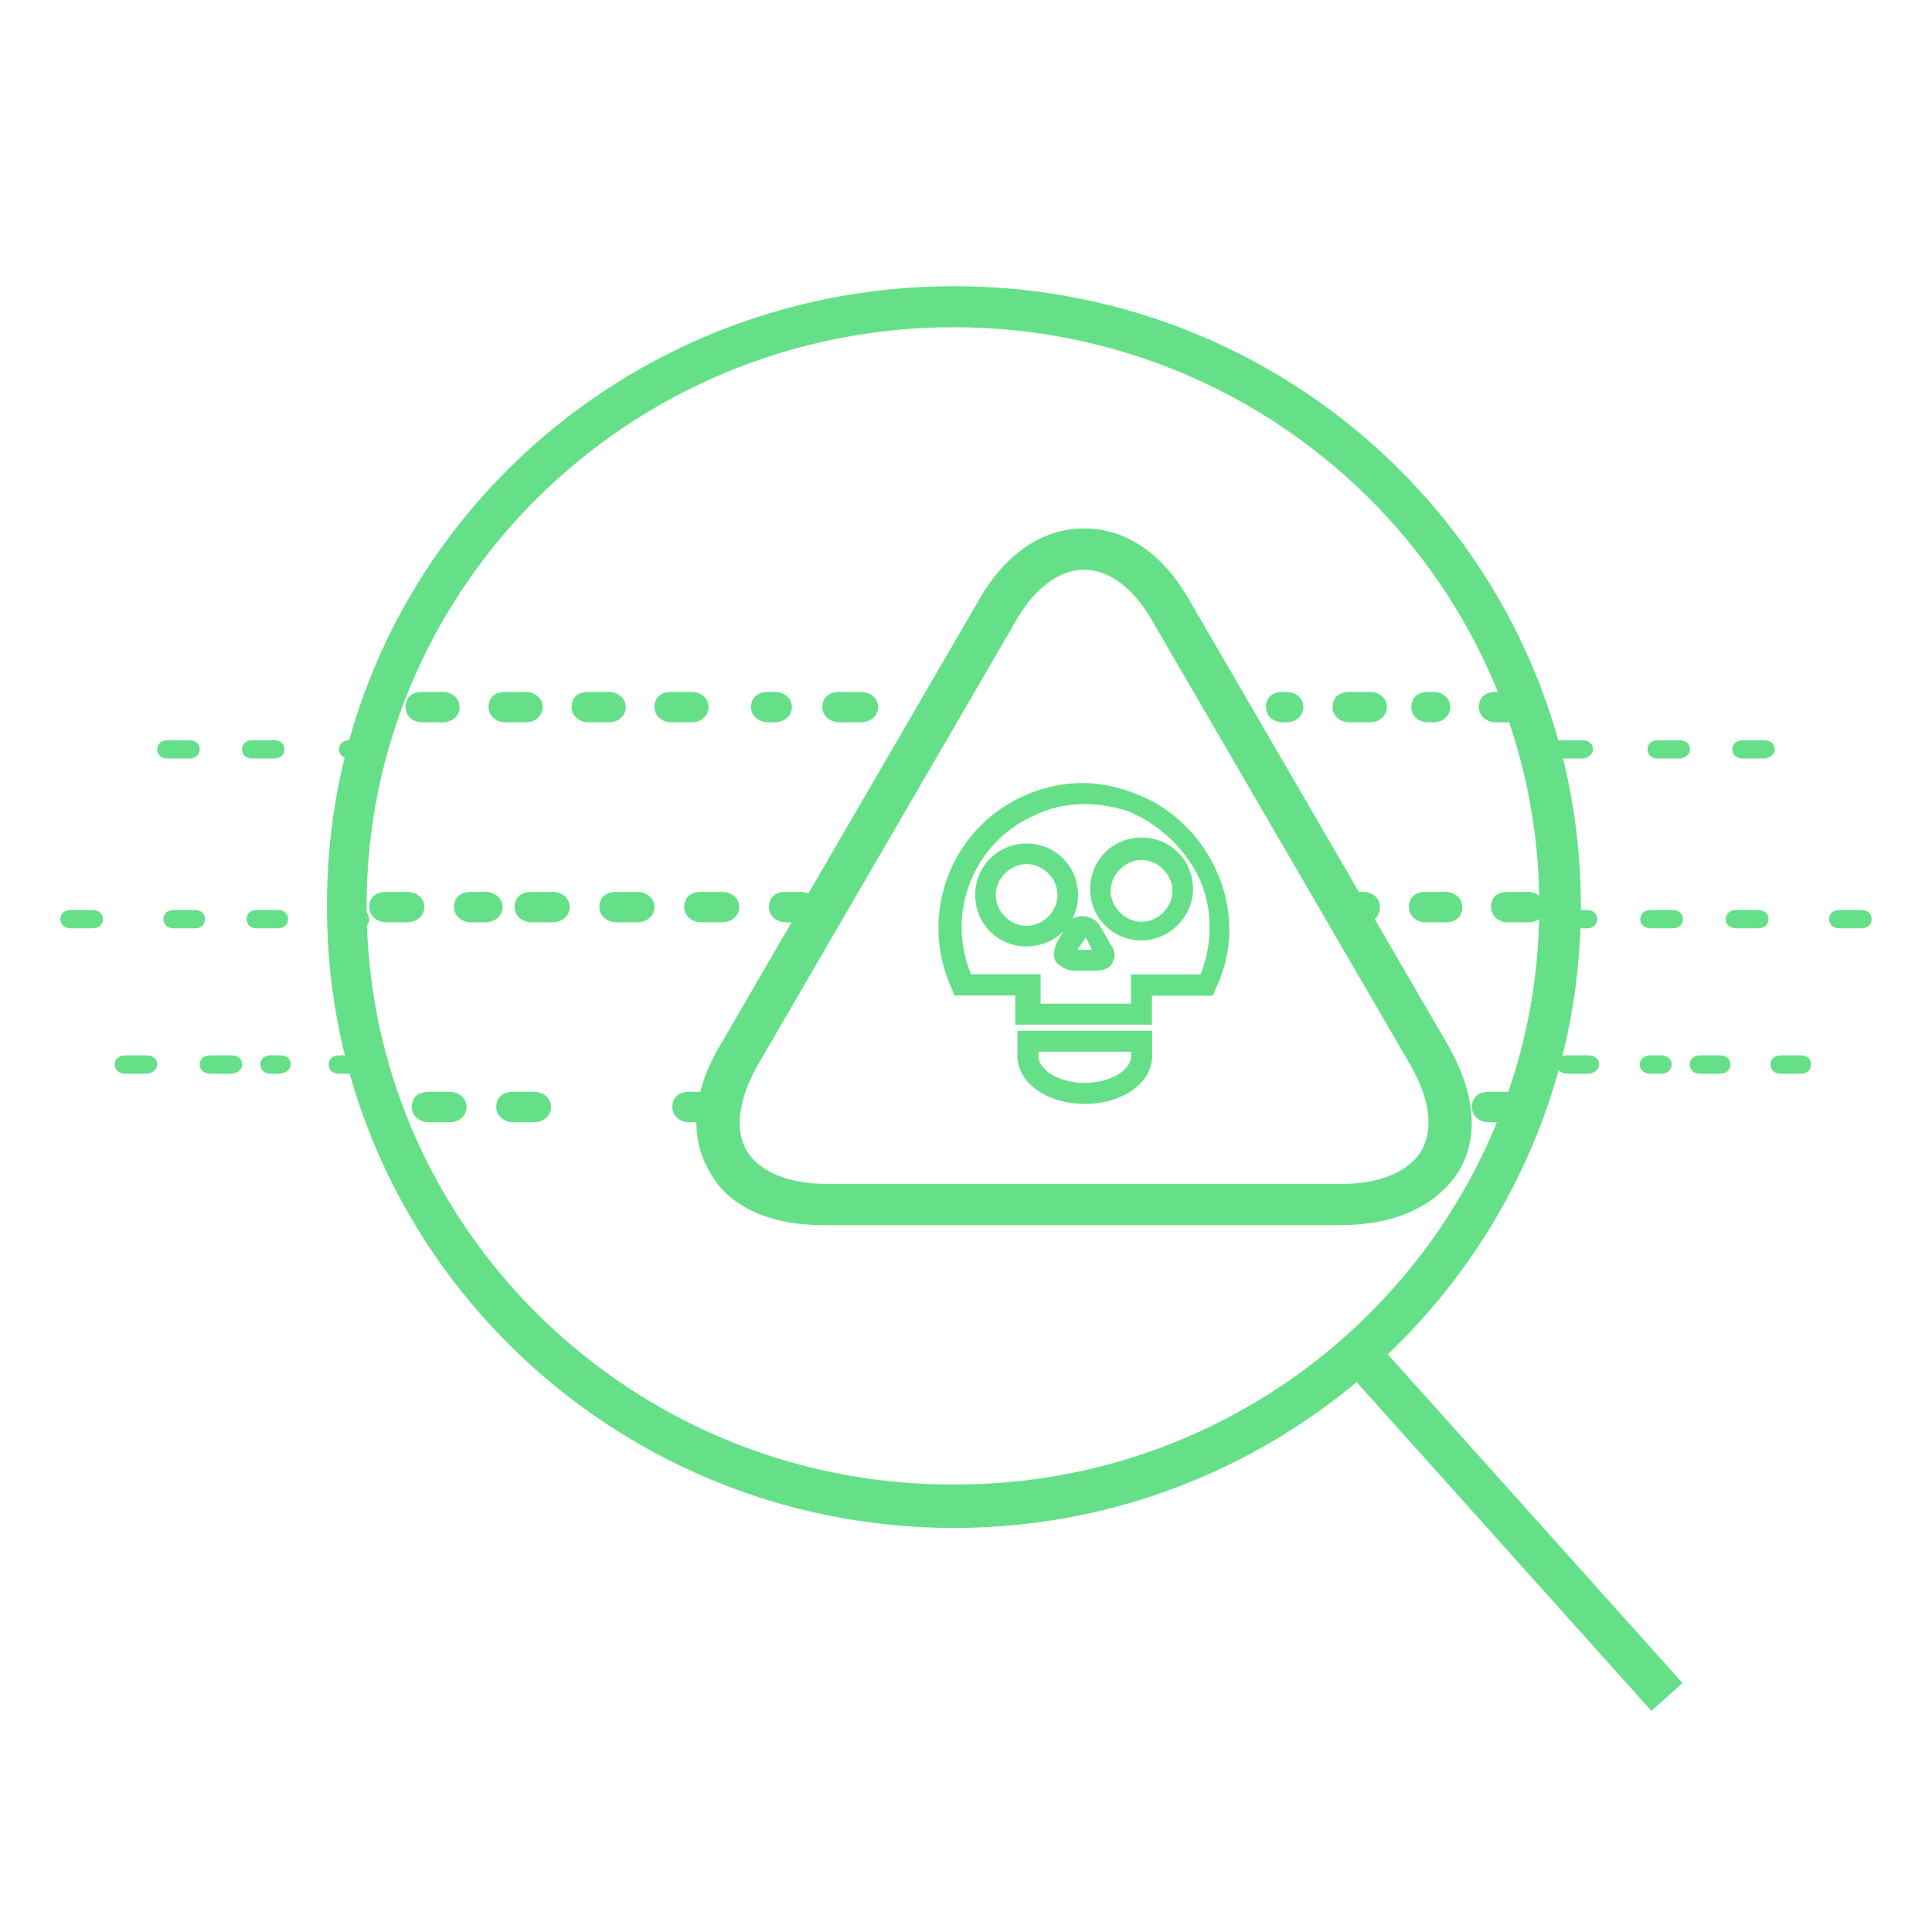 <?xml version="1.0" encoding="UTF-8"?>
<svg id="Layer_1" xmlns="http://www.w3.org/2000/svg" version="1.1" viewBox="0 0 80 80">
  <!-- Generator: Adobe Illustrator 30.0.0, SVG Export Plug-In . SVG Version: 2.1.1 Build 123)  -->
  <defs>
    <style>
      .st0, .st1 {
        fill: #65e088;
      }

      .st1 {
        fill-rule: evenodd;
      }
    </style>
  </defs>
  <path class="st1" d="M15.36,31.41h-.88c-.26,0-.44-.15-.44-.38s.17-.38.44-.38h.88c.26,0,.44.15.44.38s-.17.38-.44.38"/>
  <path class="st1" d="M11.34,31.41h-.88c-.26,0-.44-.15-.44-.38s.18-.38.44-.38h.88c.26,0,.44.15.44.38s-.17.38-.44.38M7.83,31.41h-.88c-.26,0-.44-.15-.44-.38s.17-.38.44-.38h.88c.26,0,.44.15.44.38s-.17.38-.44.38"/>
  <path class="st1" d="M35.65,29.91h-.89c-.36,0-.71-.24-.71-.63s.27-.63.71-.63h.89c.36,0,.71.24.71.63s-.36.63-.71.63M32.08,29.91h-.27c-.36,0-.71-.24-.71-.63s.27-.63.71-.63h.27c.36,0,.71.24.71.63s-.36.63-.71.63"/>
  <path class="st1" d="M28.65,29.91h-.86c-.34,0-.69-.24-.69-.63s.26-.63.69-.63h.86c.34,0,.69.24.69.63s-.34.63-.69.63M25.22,29.91h-.86c-.34,0-.69-.24-.69-.63s.26-.63.69-.63h.86c.34,0,.69.24.69.63s-.34.63-.69.63M21.78,29.91h-.86c-.34,0-.69-.24-.69-.63s.26-.63.69-.63h.86c.34,0,.69.24.69.63s-.34.63-.69.63M18.34,29.91h-.86c-.34,0-.69-.24-.69-.63s.26-.63.69-.63h.86c.34,0,.69.24.69.63s-.34.63-.69.63"/>
  <path class="st1" d="M14.87,44.46h-.84c-.25,0-.42-.15-.42-.38s.17-.38.42-.38h.84c.25,0,.42.15.42.38s-.17.38-.42.38M11.53,44.46h-.33c-.25,0-.42-.15-.42-.38s.17-.38.42-.38h.42c.25,0,.42.15.42.38s-.25.38-.5.38"/>
  <path class="st1" d="M9.59,44.46h-.88c-.26,0-.44-.15-.44-.38s.18-.38.44-.38h.88c.26,0,.44.15.44.38s-.26.38-.44.38M6.07,44.46h-.88c-.26,0-.44-.15-.44-.38s.17-.38.44-.38h.88c.26,0,.44.15.44.38s-.26.38-.44.38"/>
  <path class="st1" d="M29.4,46.47h-.87c-.35,0-.69-.24-.69-.63s.26-.63.69-.63h.87c.35,0,.69.24.69.63s-.35.63-.69.63"/>
  <path class="st1" d="M22.12,46.47h-.87c-.35,0-.7-.24-.7-.63s.26-.63.7-.63h.87c.35,0,.7.24.7.63s-.35.63-.7.63M18.62,46.47h-.87c-.35,0-.7-.24-.7-.63s.26-.63.7-.63h.87c.35,0,.7.24.7.63s-.35.63-.7.63"/>
  <path class="st1" d="M3.82,38.44h-.88c-.26,0-.44-.15-.44-.38s.17-.38.44-.38h.88c.26,0,.44.15.44.38s-.17.38-.44.38"/>
  <path class="st1" d="M14.86,38.44h-.78c-.26,0-.43-.15-.43-.38s.17-.38.43-.38h.78c.26,0,.43.15.43.38s-.17.38-.43.38M11.5,38.44h-.86c-.26,0-.43-.15-.43-.38s.17-.38.43-.38h.86c.26,0,.43.15.43.38s-.17.38-.43.38M8.06,38.44h-.86c-.26,0-.43-.15-.43-.38s.17-.38.43-.38h.86c.26,0,.43.15.43.38s-.17.38-.43.38"/>
  <path class="st1" d="M65.52,31.41h-.88c-.26,0-.44-.15-.44-.38s.17-.38.44-.38h.88c.26,0,.44.15.44.38s-.26.38-.44.38"/>
  <path class="st1" d="M73.05,31.41h-.88c-.26,0-.44-.15-.44-.38s.18-.38.44-.38h.88c.26,0,.44.15.44.38s-.26.38-.44.38M69.54,31.41h-.88c-.26,0-.44-.15-.44-.38s.17-.38.44-.38h.88c.26,0,.44.15.44.38s-.26.38-.44.38"/>
  <path class="st1" d="M68.78,44.46h-.44c-.26,0-.44-.15-.44-.38s.18-.38.44-.38h.44c.26,0,.44.15.44.38s-.18.38-.44.38M65.78,44.46h-.88c-.26,0-.44-.15-.44-.38s.18-.38.44-.38h.88c.26,0,.44.15.44.38s-.26.38-.44.38"/>
  <path class="st1" d="M74.57,44.46h-.84c-.25,0-.42-.15-.42-.38s.17-.38.42-.38h.84c.25,0,.42.15.42.38s-.17.38-.42.38M71.23,44.46h-.84c-.25,0-.42-.15-.42-.38s.17-.38.42-.38h.84c.25,0,.42.15.42.38s-.17.38-.42.38"/>
  <path class="st1" d="M77.06,38.44h-.88c-.26,0-.44-.15-.44-.38s.17-.38.44-.38h.88c.26,0,.44.15.44.38s-.17.38-.44.38"/>
  <path class="st1" d="M72.79,38.44h-.89c-.27,0-.44-.15-.44-.38s.18-.38.44-.38h.89c.27,0,.44.15.44.38s-.18.38-.44.38M69.25,38.44h-.89c-.27,0-.44-.15-.44-.38s.18-.38.44-.38h.89c.27,0,.44.15.44.38s-.18.38-.44.38M65.7,38.44h-.8c-.27,0-.44-.15-.44-.38s.18-.38.44-.38h.8c.27,0,.44.15.44.38s-.18.38-.44.38"/>
  <path class="st1" d="M20.11,38.19h-.61c-.35,0-.7-.24-.7-.63s.26-.63.7-.63h.61c.35,0,.7.24.7.63s-.35.63-.7.63M16.87,38.19h-.88c-.35,0-.7-.24-.7-.63s.26-.63.7-.63h.88c.35,0,.7.24.7.63s-.35.63-.7.63"/>
  <path class="st1" d="M33.15,38.19h-.61c-.35,0-.7-.24-.7-.63s.26-.63.7-.63h.61c.35,0,.7.24.7.63s-.35.63-.7.63M29.91,38.19h-.88c-.35,0-.7-.24-.7-.63s.26-.63.7-.63h.88c.35,0,.7.24.7.63s-.35.63-.7.63M26.4,38.19h-.88c-.35,0-.7-.24-.7-.63s.26-.63.7-.63h.88c.35,0,.7.24.7.63s-.35.63-.7.63M22.89,38.19h-.88c-.35,0-.7-.24-.7-.63s.26-.63.7-.63h.88c.35,0,.7.24.7.63s-.35.63-.7.63"/>
  <path class="st1" d="M62.77,29.91h-.85c-.34,0-.68-.24-.68-.63s.25-.63.68-.63h.85c.34,0,.68.24.68.63s-.34.63-.68.63M59.37,29.91h-.25c-.34,0-.68-.24-.68-.63s.26-.63.68-.63h.25c.34,0,.68.24.68.63s-.34.63-.68.63"/>
  <path class="st1" d="M56.74,29.91h-.87c-.35,0-.69-.24-.69-.63s.26-.63.69-.63h.87c.35,0,.69.24.69.63s-.35.63-.69.63M53.28,29.91h-.17c-.35,0-.69-.24-.69-.63s.26-.63.69-.63h.17c.35,0,.69.24.69.63s-.35.63-.69.63"/>
  <path class="st1" d="M62.51,46.47h-.87c-.35,0-.69-.24-.69-.63s.26-.63.69-.63h.87c.35,0,.69.24.69.63s-.35.63-.69.63"/>
  <path class="st1" d="M63.27,38.19h-.85c-.34,0-.68-.24-.68-.63s.26-.63.68-.63h.85c.34,0,.68.24.68.63s-.26.63-.68.63M59.87,38.19h-.85c-.34,0-.68-.24-.68-.63s.26-.63.68-.63h.85c.34,0,.68.24.68.63s-.26.63-.68.63M56.46,38.19h-.85c-.34,0-.68-.24-.68-.63s.25-.63.68-.63h.85c.34,0,.68.24.68.63s-.25.63-.68.63"/>
  <path class="st1" d="M39.5,63.27c-14.32,0-25.96-11.51-25.96-25.67-.09-14.24,11.56-25.75,25.96-25.75s25.96,11.51,25.96,25.67-11.64,25.75-25.96,25.75M39.5,13.55c-13.45,0-24.32,10.75-24.32,23.96s10.87,23.96,24.24,23.96c13.45.08,24.32-10.75,24.32-23.96s-10.87-23.96-24.24-23.96"/>
  <rect class="st0" x="61.83" y="53.72" width="1.73" height="18.97" transform="translate(-26.18 58) rotate(-41.88)"/>
  <path class="st1" d="M55.52,50.73h-21.43c-2.23,0-3.94-.77-4.71-2.22-.86-1.45-.69-3.33.43-5.21l10.71-18.43c1.11-1.96,2.66-2.99,4.37-2.99s3.26,1.02,4.37,2.99l10.71,18.43c1.11,1.96,1.29,3.76.43,5.21-.94,1.45-2.66,2.22-4.89,2.22M44.89,23.59c-1.03,0-2.06.77-2.83,2.13l-10.71,18.43c-.77,1.37-.94,2.65-.43,3.5s1.71,1.37,3.26,1.37h21.42c1.54,0,2.74-.51,3.26-1.37.51-.94.34-2.13-.43-3.5l-10.71-18.43c-.77-1.36-1.8-2.13-2.83-2.13"/>
  <path class="st1" d="M45.4,40.19h-.96c-.26,0-.53-.17-.7-.34-.17-.26-.09-.52,0-.78l.44-.77c0-.17.17-.26.44-.34.35-.09.79.08.96.43l.44.77c.18.26.18.51,0,.77,0,.08-.26.26-.61.26M44.61,39.33h.61l-.26-.51s-.35.51-.35.51Z"/>
  <path class="st1" d="M47.27,38.94c-1.19,0-2.13-.94-2.13-2.13s.94-2.13,2.13-2.13,2.13.94,2.13,2.13-1.02,2.13-2.13,2.13M47.27,35.61c-.68,0-1.28.6-1.28,1.28s.6,1.28,1.28,1.28,1.28-.6,1.28-1.28-.6-1.28-1.28-1.28"/>
  <path class="st1" d="M42.51,39.19c-1.19,0-2.13-.94-2.13-2.13s.94-2.13,2.13-2.13,2.13.94,2.13,2.13-.94,2.13-2.13,2.13M42.51,35.78c-.68,0-1.28.6-1.28,1.28s.6,1.28,1.28,1.28,1.28-.6,1.28-1.28-.6-1.28-1.28-1.28"/>
  <path class="st1" d="M44.92,45.71c-1.57,0-2.79-.87-2.79-1.99v-1.04h5.58v1.04c0,1.12-1.22,1.99-2.79,1.99M43,43.55v.17c0,.6.87,1.12,1.92,1.12s1.92-.52,1.92-1.12v-.17h-3.84ZM47.62,42.43h-5.58v-1.21h-2.53l-.09-.26c-1.4-3.03-.09-6.57,2.88-7.96,1.48-.69,3.05-.78,4.62-.17,1.48.52,2.7,1.65,3.4,3.12.78,1.64.78,3.46,0,5.02l-.09.26h-2.53v1.21h-.09,0ZM43,41.56h3.83v-1.21h2.88c.52-1.3.52-2.77-.09-4.07-.61-1.21-1.66-2.16-2.88-2.68-1.31-.43-2.7-.43-3.92.17-2.53,1.12-3.66,4.07-2.61,6.57h2.88v1.21h-.09Z"/>
</svg>